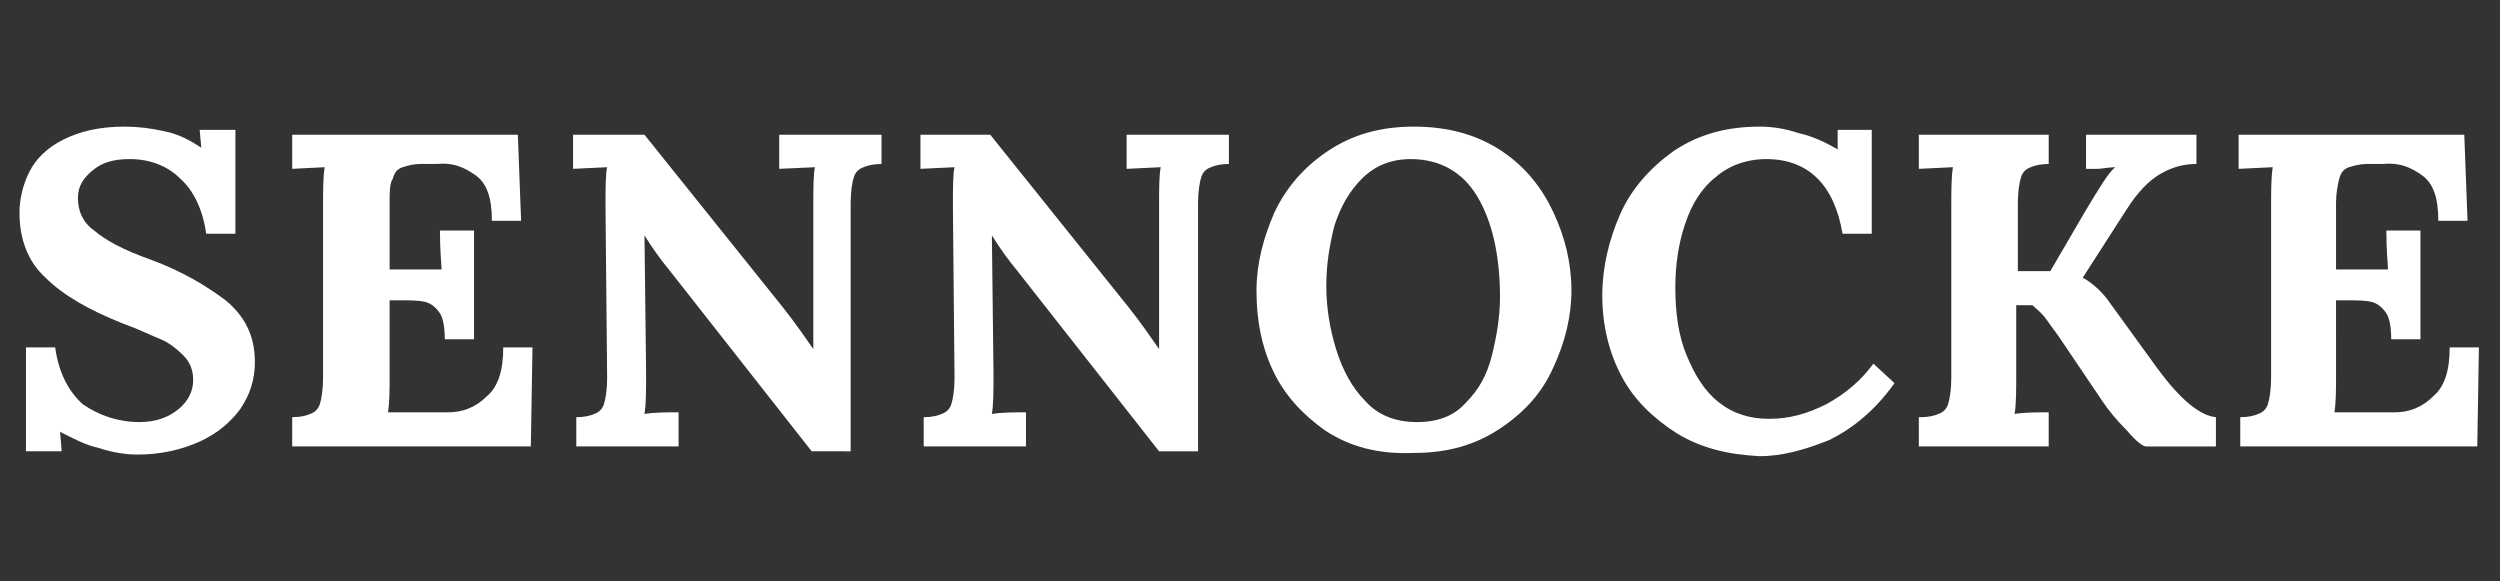 <?xml version="1.0" encoding="utf-8"?>
<!-- Generator: Adobe Illustrator 25.2.0, SVG Export Plug-In . SVG Version: 6.00 Build 0)  -->
<svg version="1.1" id="Layer_1" xmlns="http://www.w3.org/2000/svg" xmlns:xlink="http://www.w3.org/1999/xlink" x="0px" y="0px"
	 viewBox="0 0 154 35.8" style="enable-background:new 0 0 154 35.8;" xml:space="preserve">
<rect x="0" y="0" width="154" height="35.8" fill="#333333" stroke="none"/>
<style type="text/css">
	.st0{fill:#FFFFFF;}
</style>
<g>
	<path class="st0" d="M6.1,27.6c-0.9-0.2-1.6-0.6-2.4-1h0l0.1,1.2H1.6v-6.4h1.8c0.2,1.5,0.8,2.7,1.7,3.5C6.1,25.6,7.3,26,8.6,26
		c1,0,1.8-0.3,2.4-0.8c0.6-0.5,0.9-1.1,0.9-1.8c0-0.6-0.2-1.1-0.6-1.5c-0.4-0.4-0.9-0.8-1.4-1c-0.5-0.2-1.3-0.6-2.4-1
		c-2-0.8-3.6-1.7-4.7-2.8c-1.1-1-1.6-2.4-1.6-4c0-0.8,0.2-1.7,0.6-2.5c0.4-0.8,1.1-1.5,2.1-2c1-0.5,2.2-0.8,3.8-0.8
		c0.8,0,1.6,0.1,2.5,0.3c0.9,0.2,1.6,0.6,2.2,1h0L12.3,8h2.2v6.4h-1.8c-0.2-1.5-0.8-2.7-1.6-3.4c-0.8-0.8-1.9-1.2-3.1-1.2
		C7,9.8,6.3,10,5.7,10.5s-0.9,1-0.9,1.7c0,0.8,0.3,1.5,1,2c0.7,0.6,1.8,1.2,3.5,1.8c1.9,0.7,3.4,1.6,4.6,2.5c1.2,1,1.8,2.2,1.8,3.8
		c0,1.1-0.3,2-0.9,2.9c-0.6,0.8-1.4,1.5-2.5,2C11.2,27.7,9.9,28,8.5,28C7.8,28,7,27.9,6.1,27.6z"/>
	<path class="st0" d="M18,25.7c0.5,0,0.9-0.1,1.1-0.2c0.3-0.1,0.5-0.3,0.6-0.6c0.1-0.3,0.2-0.9,0.2-1.6V12.8c0-1,0-1.9,0.1-2.5
		L18,10.4V8.3h13.9l0.2,5.3h-1.8c0-1.4-0.3-2.3-1-2.8c-0.7-0.5-1.4-0.8-2.4-0.7l-1,0c-0.4,0-0.8,0.1-1.1,0.2
		c-0.3,0.1-0.5,0.3-0.6,0.7C24,11.3,24,11.8,24,12.5v4.1h3.2c0-0.3-0.1-1.1-0.1-2.4h2.1v6.7h-1.8c0-0.7-0.1-1.3-0.3-1.6
		c-0.2-0.3-0.5-0.6-0.9-0.7c-0.4-0.1-0.9-0.1-1.5-0.1l-0.7,0V23c0,1,0,1.8-0.1,2.4h3.7c0.9,0,1.7-0.3,2.4-1c0.7-0.6,1-1.6,1-3h1.8
		l-0.1,6.1H18V25.7z"/>
	<path class="st0" d="M41.2,16.6c-0.5-0.6-1-1.3-1.5-2.1h0l0.1,8.5c0,1,0,1.9-0.1,2.5c0.6-0.1,1.3-0.1,2.1-0.1v2.1h-6.3v-1.8
		c0.5,0,0.9-0.1,1.1-0.2c0.3-0.1,0.5-0.3,0.6-0.6c0.1-0.3,0.2-0.9,0.2-1.6l-0.1-10.5c0-1.2,0-2.1,0.1-2.5l-2.1,0.1V8.3h4.4l8.5,10.6
		c0.8,1,1.4,1.9,1.9,2.6h0v-8.7c0-1.2,0-2,0.1-2.5L48,10.4V8.3h6.3v1.8c-0.5,0-0.9,0.1-1.1,0.2c-0.3,0.1-0.5,0.3-0.6,0.6
		c-0.1,0.3-0.2,0.9-0.2,1.6v15.3H50L41.2,16.6z"/>
	<path class="st0" d="M62.6,16.6c-0.5-0.6-1-1.3-1.5-2.1h0l0.1,8.5c0,1,0,1.9-0.1,2.5c0.6-0.1,1.3-0.1,2.1-0.1v2.1h-6.3v-1.8
		c0.5,0,0.9-0.1,1.1-0.2c0.3-0.1,0.5-0.3,0.6-0.6c0.1-0.3,0.2-0.9,0.2-1.6l-0.1-10.5c0-1.2,0-2.1,0.1-2.5l-2.1,0.1V8.3H61l8.5,10.6
		c0.8,1,1.4,1.9,1.9,2.6h0v-8.7c0-1.2,0-2,0.1-2.5l-2.1,0.1V8.3h6.3v1.8c-0.5,0-0.9,0.1-1.1,0.2c-0.3,0.1-0.5,0.3-0.6,0.6
		c-0.1,0.3-0.2,0.9-0.2,1.6v15.3h-2.4L62.6,16.6z"/>
	<path class="st0" d="M81.6,26.5c-1.4-1-2.5-2.2-3.2-3.7c-0.7-1.5-1-3.1-1-4.9c0-1.6,0.4-3.2,1.1-4.8c0.7-1.5,1.8-2.8,3.3-3.8
		c1.5-1,3.2-1.5,5.3-1.5c2.1,0,3.9,0.5,5.4,1.5c1.5,1,2.5,2.3,3.2,3.8c0.7,1.5,1.1,3.1,1.1,4.8c0,1.6-0.4,3.2-1.1,4.7
		c-0.7,1.6-1.8,2.8-3.3,3.8c-1.5,1-3.2,1.5-5.3,1.5C84.9,28,83.1,27.5,81.6,26.5z M90.3,24.8c0.8-0.8,1.3-1.7,1.6-2.9
		c0.3-1.2,0.5-2.4,0.5-3.6c0-2.6-0.5-4.7-1.4-6.2c-0.9-1.5-2.3-2.3-4.1-2.3c-1.2,0-2.2,0.4-3,1.2c-0.8,0.8-1.3,1.7-1.7,2.9
		c-0.3,1.2-0.5,2.4-0.5,3.7c0,1.3,0.2,2.6,0.6,3.9c0.4,1.3,1,2.4,1.8,3.2c0.8,0.9,1.9,1.3,3.2,1.3C88.6,26,89.6,25.6,90.3,24.8z"/>
	<path class="st0" d="M103.3,26.7c-1.4-0.9-2.6-2-3.4-3.5s-1.2-3.2-1.2-5c0-1.7,0.4-3.4,1.1-5c0.7-1.6,1.9-2.9,3.3-3.9
		c1.5-1,3.2-1.5,5.3-1.5c0.7,0,1.5,0.1,2.4,0.4c0.9,0.2,1.7,0.6,2.4,1h0L113.2,8h2.1v6.4h-1.8c-0.5-3-2.1-4.6-4.7-4.6
		c-1.2,0-2.3,0.4-3.1,1.1c-0.9,0.7-1.5,1.7-1.9,2.9c-0.4,1.2-0.6,2.5-0.6,3.9c0,1.6,0.2,3,0.7,4.2c0.5,1.2,1.1,2.2,2,2.9
		c0.9,0.7,1.9,1,3.1,1c1.2,0,2.3-0.3,3.5-0.9c1.1-0.6,2.1-1.4,2.9-2.5l1.3,1.2c-1.2,1.7-2.6,2.8-4,3.5c-1.5,0.6-2.9,1-4.3,1
		C106.4,28,104.8,27.6,103.3,26.7z"/>
	<path class="st0" d="M118.3,25.7c0.5,0,0.9-0.1,1.1-0.2c0.3-0.1,0.5-0.3,0.6-0.6c0.1-0.3,0.2-0.9,0.2-1.6V12.8c0-1,0-1.9,0.1-2.5
		l-2.1,0.1V8.3h8v1.8c-0.5,0-0.9,0.1-1.1,0.2c-0.3,0.1-0.5,0.3-0.6,0.6c-0.1,0.3-0.2,0.9-0.2,1.6v4.2h2l2.1-3.6
		c0.9-1.5,1.5-2.5,1.9-2.8v0c-0.4,0-0.8,0.1-1.1,0.1c-0.3,0-0.5,0-0.7,0V8.3h6.8v1.8c-0.8,0-1.5,0.2-2.2,0.6
		c-0.7,0.4-1.4,1.1-2.1,2.2l-2.7,4.2v0c0.7,0.4,1.3,1,1.7,1.6l2.9,4c1.4,1.9,2.6,2.9,3.6,3v1.8h-4.3c-0.2,0-0.6-0.3-1.2-1
		c-0.6-0.6-1.1-1.2-1.5-1.8l-2.7-4c-0.3-0.4-0.5-0.7-0.8-1.1c-0.3-0.4-0.6-0.6-0.8-0.8h-1V23c0,1,0,1.9-0.1,2.5
		c0.6-0.1,1.3-0.1,2.1-0.1v2.1h-8V25.7z"/>
	<path class="st0" d="M138,25.7c0.5,0,0.9-0.1,1.1-0.2c0.3-0.1,0.5-0.3,0.6-0.6c0.1-0.3,0.2-0.9,0.2-1.6V12.8c0-1,0-1.9,0.1-2.5
		l-2.1,0.1V8.3h13.9l0.2,5.3h-1.8c0-1.4-0.3-2.3-1-2.8c-0.7-0.5-1.4-0.8-2.4-0.7l-1,0c-0.4,0-0.8,0.1-1.1,0.2
		c-0.3,0.1-0.5,0.3-0.6,0.7s-0.2,0.9-0.2,1.5v4.1h3.2c0-0.3-0.1-1.1-0.1-2.4h2.1v6.7h-1.8c0-0.7-0.1-1.3-0.3-1.6
		c-0.2-0.3-0.5-0.6-0.9-0.7c-0.4-0.1-0.9-0.1-1.5-0.1l-0.7,0V23c0,1,0,1.8-0.1,2.4h3.7c0.9,0,1.7-0.3,2.4-1c0.7-0.6,1-1.6,1-3h1.8
		l-0.1,6.1H138V25.7z"/>
</g>
</svg>
